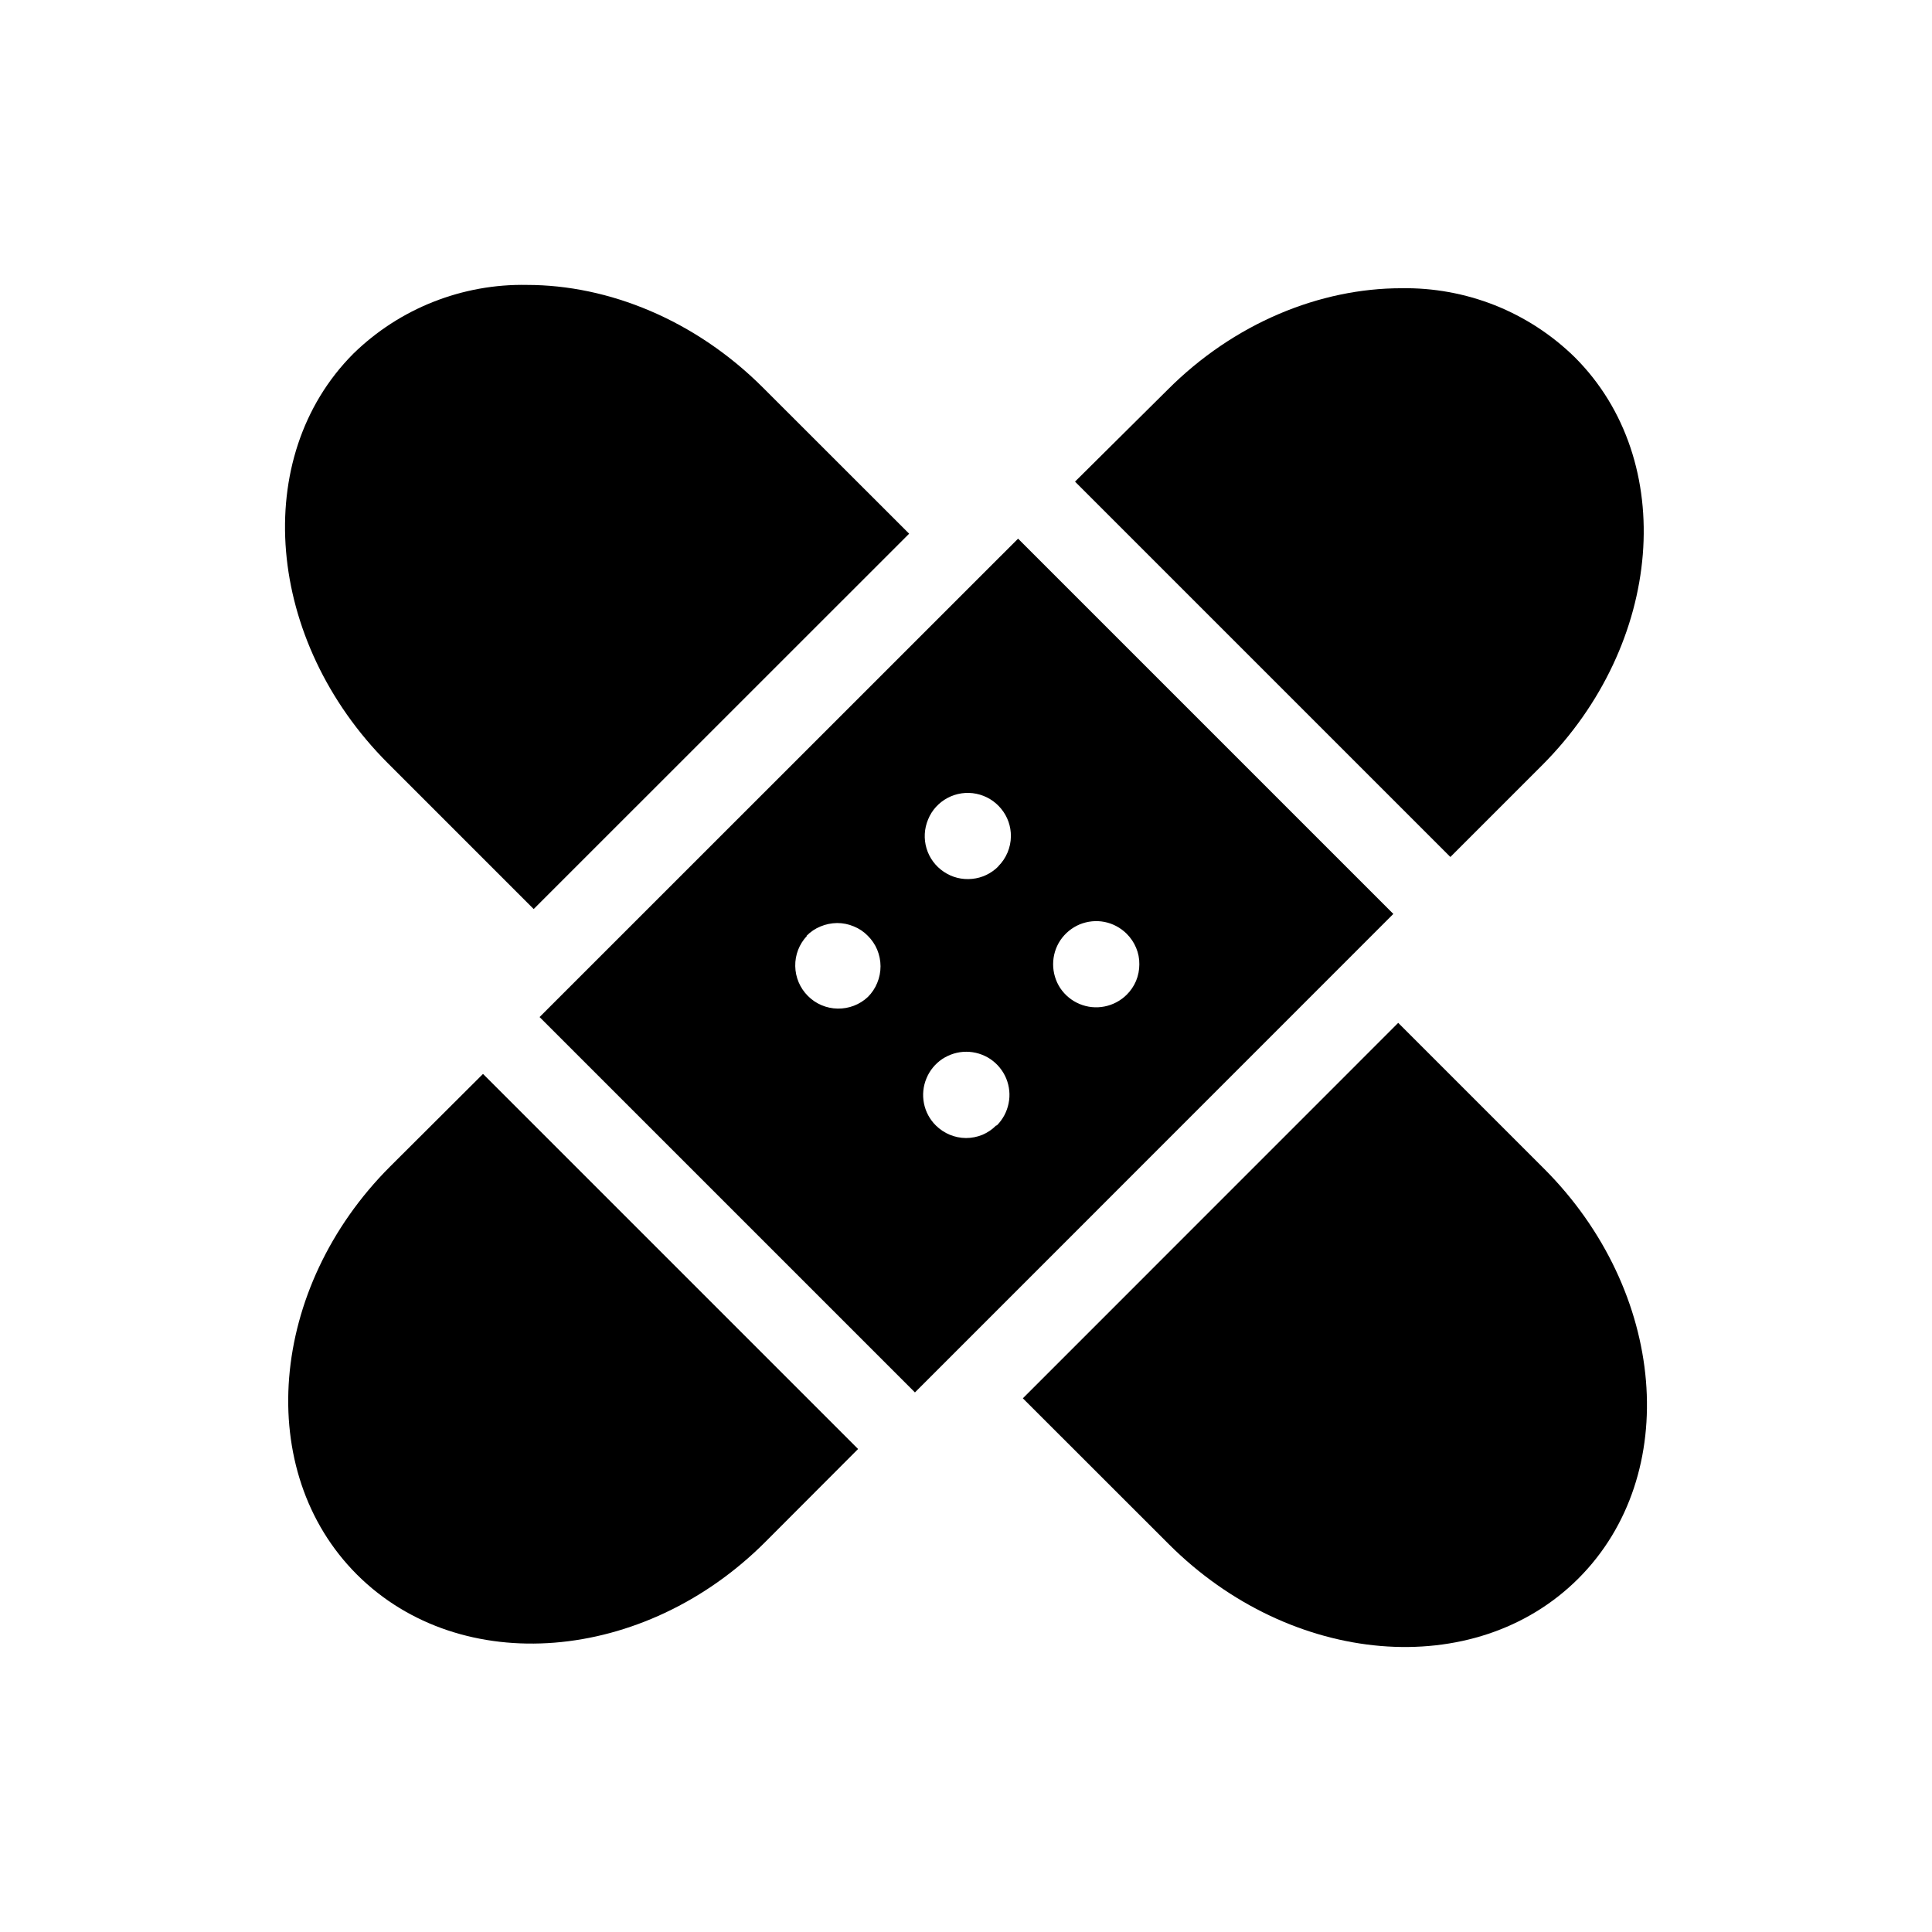 <svg xmlns="http://www.w3.org/2000/svg" fill="none" viewBox="0 0 21 21" height="21" width="21">
<path fill="black" d="M15.765 9.315L16.76 8.32C18.082 6.998 18.243 5.007 17.117 3.883C16.868 3.639 16.573 3.447 16.249 3.318C15.925 3.19 15.579 3.127 15.231 3.133C14.351 3.133 13.415 3.509 12.688 4.24L11.685 5.235L15.765 9.315Z"></path>
<path fill="black" d="M9.327 15.75L5.25 11.673L4.24 12.68C2.917 14.002 2.757 15.996 3.882 17.117C5.008 18.239 6.999 18.082 8.319 16.76L9.327 15.75Z"></path>
<path fill="black" d="M16.784 12.704L15.198 11.118L11.118 15.199L12.704 16.784C14.034 18.114 16.032 18.282 17.157 17.157C18.281 16.032 18.114 14.035 16.784 12.704Z"></path>
<path fill="black" d="M4.216 8.296L5.801 9.881L9.882 5.801L8.296 4.216C7.558 3.477 6.614 3.097 5.728 3.097C5.38 3.09 5.034 3.153 4.71 3.281C4.386 3.409 4.091 3.6 3.842 3.843C2.719 4.968 2.886 6.965 4.216 8.296Z"></path>
<path fill="black" d="M5.865 11.055L9.945 15.135L15.145 9.934L11.066 5.855L5.865 11.055ZM8.767 10.172C8.81 10.128 8.862 10.093 8.919 10.07C8.976 10.046 9.037 10.034 9.099 10.033C9.161 10.033 9.222 10.045 9.279 10.069C9.337 10.092 9.389 10.127 9.432 10.171C9.476 10.214 9.511 10.266 9.535 10.323C9.558 10.38 9.571 10.441 9.571 10.503C9.571 10.565 9.559 10.626 9.535 10.684C9.512 10.741 9.477 10.793 9.434 10.836C9.345 10.92 9.227 10.965 9.105 10.963C8.983 10.961 8.867 10.912 8.781 10.825C8.695 10.739 8.646 10.623 8.644 10.501C8.642 10.379 8.687 10.262 8.771 10.173L8.767 10.172ZM10.828 12.233C10.785 12.277 10.734 12.311 10.678 12.335C10.621 12.358 10.561 12.37 10.5 12.37C10.377 12.369 10.259 12.32 10.172 12.233C10.106 12.168 10.061 12.084 10.043 11.993C10.025 11.902 10.034 11.808 10.07 11.722C10.105 11.636 10.165 11.563 10.242 11.511C10.32 11.46 10.41 11.432 10.503 11.432C10.596 11.432 10.687 11.46 10.764 11.511C10.841 11.563 10.901 11.636 10.937 11.722C10.972 11.808 10.982 11.902 10.963 11.993C10.945 12.084 10.9 12.168 10.835 12.233H10.828ZM10.851 9.418C10.774 9.495 10.674 9.543 10.566 9.553C10.457 9.564 10.349 9.537 10.259 9.476C10.169 9.416 10.102 9.326 10.071 9.222C10.04 9.118 10.046 9.007 10.088 8.907C10.129 8.806 10.204 8.724 10.3 8.673C10.396 8.622 10.507 8.606 10.613 8.628C10.72 8.65 10.815 8.708 10.883 8.792C10.952 8.876 10.989 8.981 10.988 9.09C10.987 9.213 10.937 9.331 10.849 9.418H10.851ZM12.246 10.813C12.18 10.878 12.097 10.922 12.006 10.94C11.915 10.958 11.821 10.949 11.735 10.913C11.65 10.878 11.577 10.818 11.525 10.741C11.474 10.664 11.447 10.573 11.447 10.481C11.447 10.388 11.474 10.298 11.525 10.221C11.577 10.144 11.65 10.084 11.735 10.048C11.821 10.013 11.915 10.003 12.006 10.021C12.097 10.039 12.18 10.084 12.246 10.149C12.29 10.193 12.325 10.244 12.349 10.302C12.373 10.359 12.385 10.42 12.384 10.482C12.384 10.544 12.372 10.606 12.348 10.663C12.324 10.72 12.288 10.772 12.244 10.815L12.246 10.813Z"></path>
</svg>
